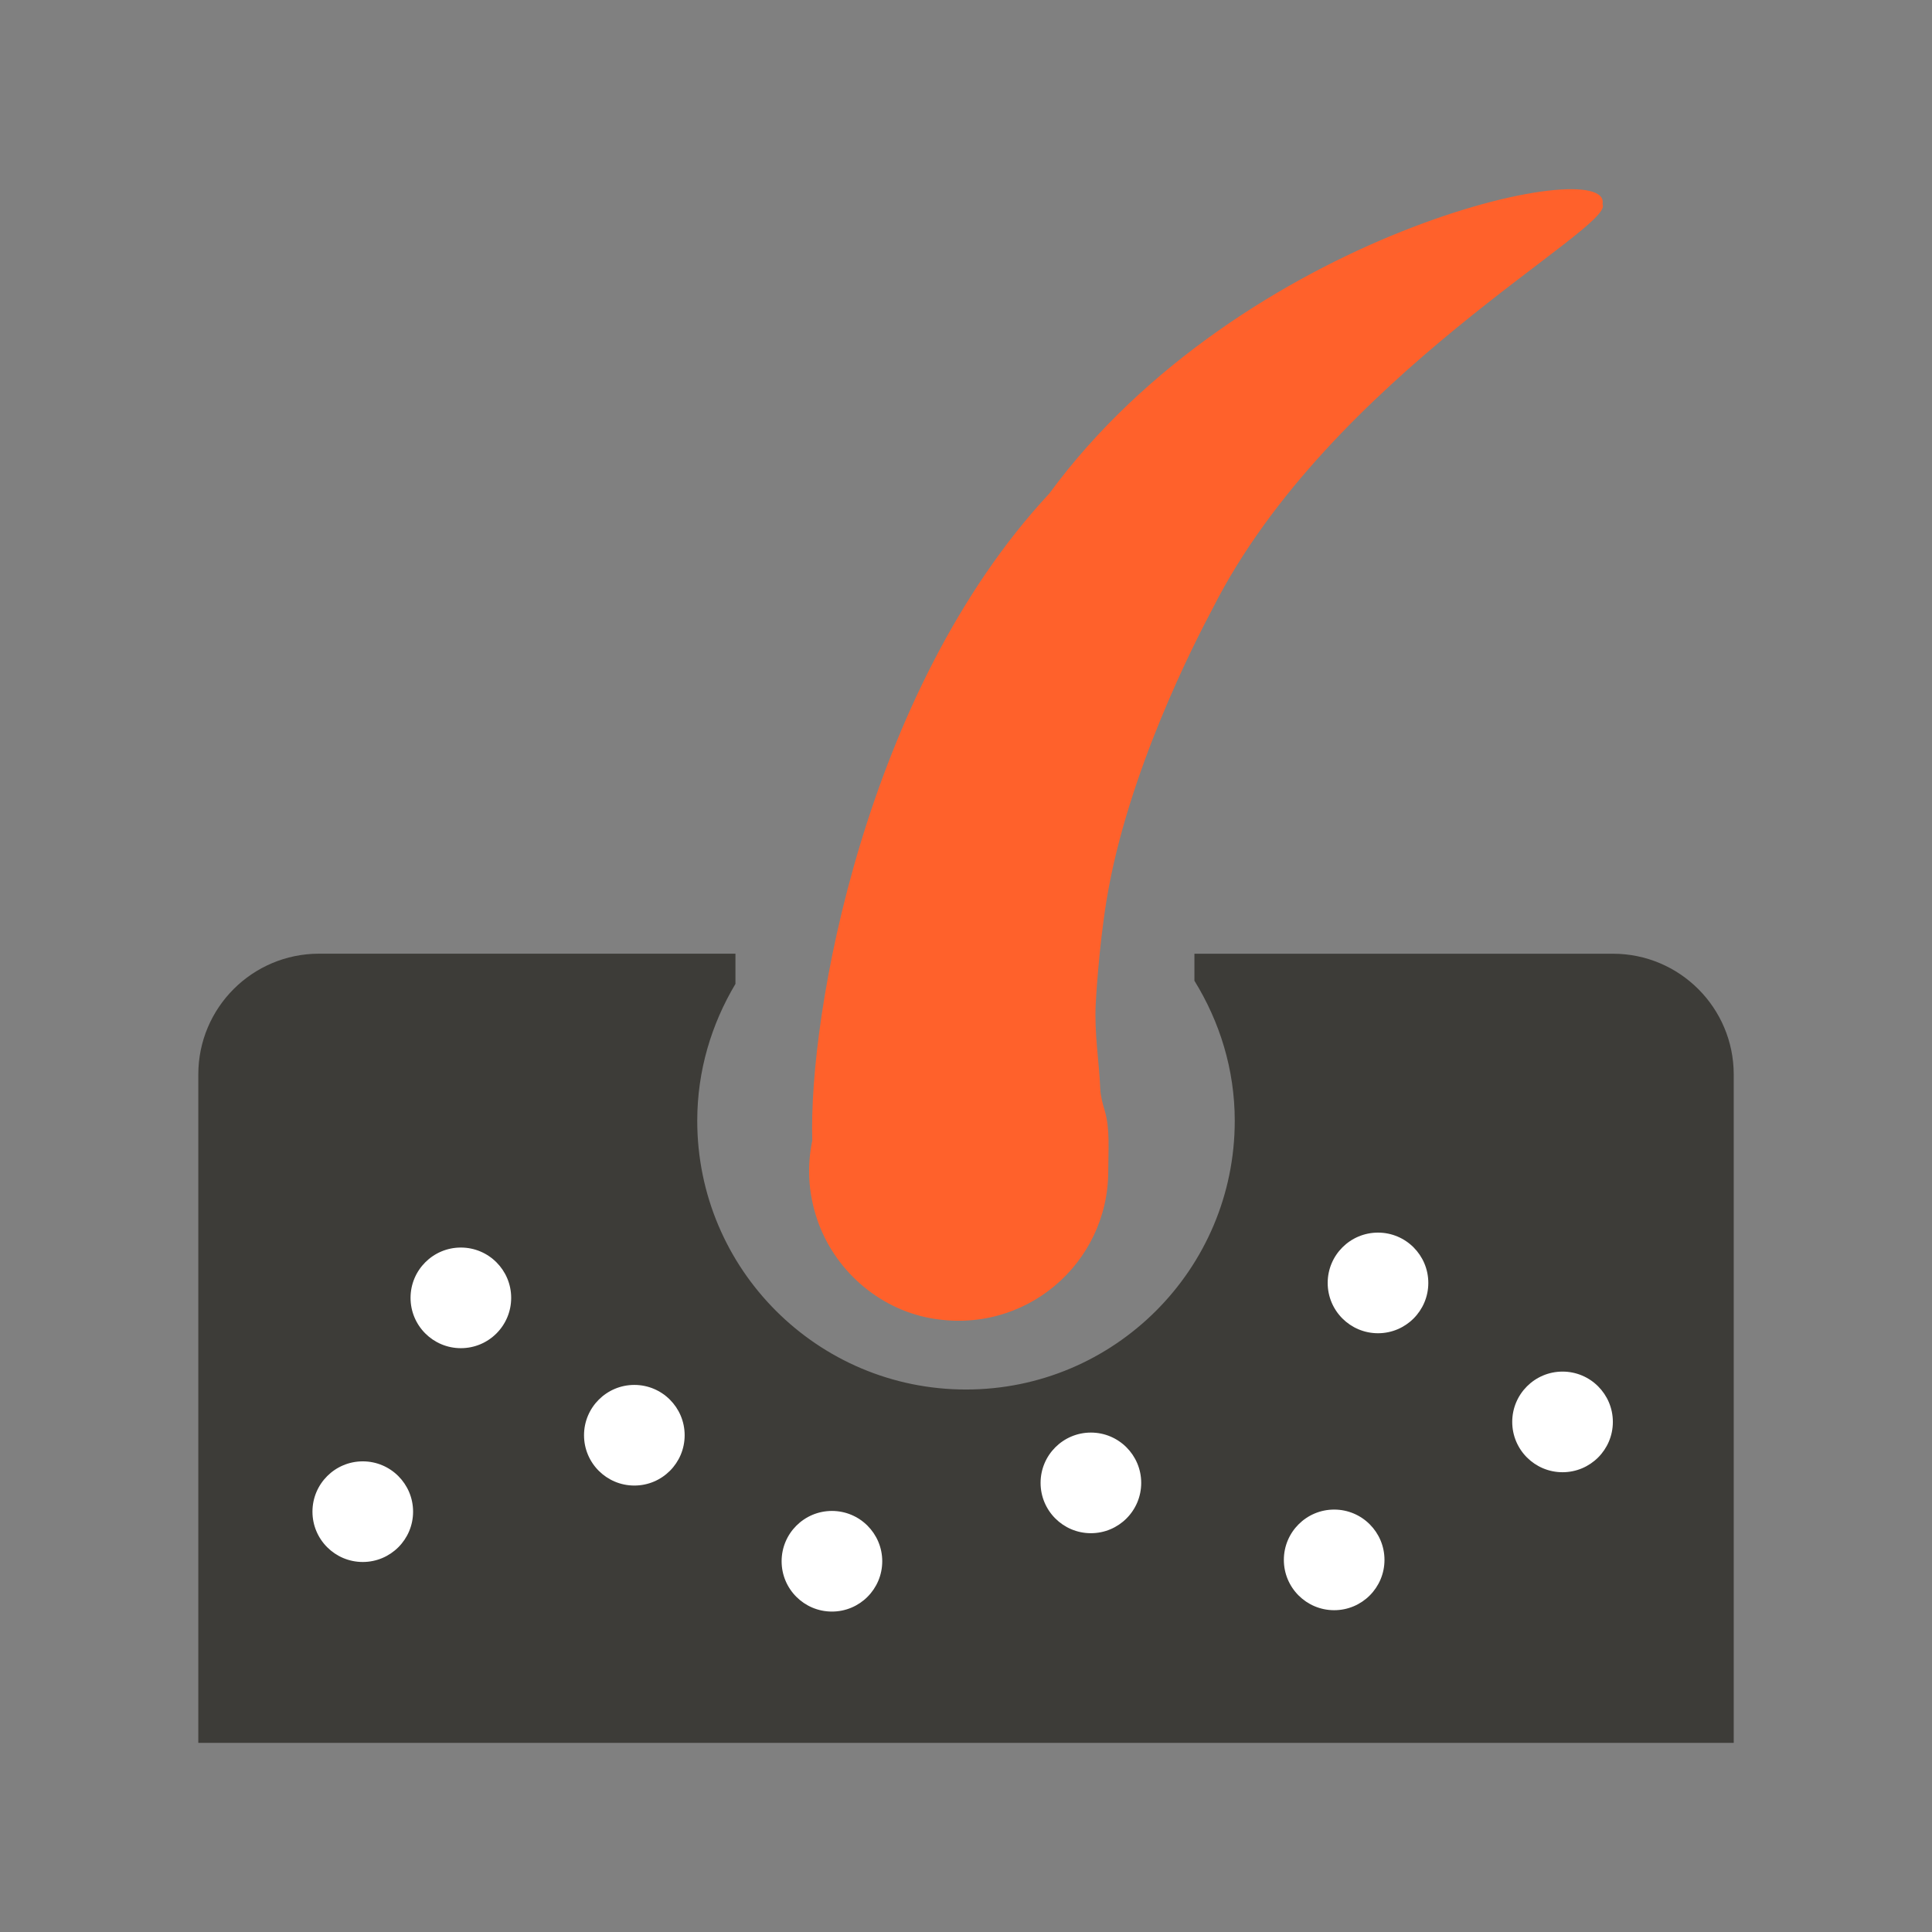<?xml version="1.0" encoding="iso-8859-1"?>
<!-- Generator: Adobe Illustrator 28.7.8, SVG Export Plug-In . SVG Version: 9.03 Build 56881)  -->
<svg version="1.1" xmlns="http://www.w3.org/2000/svg" xmlns:xlink="http://www.w3.org/1999/xlink" x="0px" y="0px"
	 viewBox="0 0 48 48" style="enable-background:new 0 0 48 48;" xml:space="preserve">
<rect x="0" y="0" width="48" height="48" fill="#808080" stroke="none"/>
<g id="white_space">
</g>
<g id="Layer_1">
	<g>
		<path style="fill:#FF612B;" d="M26.07,12.261c-4.579,4.919-5.988,12.974-5.889,16.075c-0.128,0.613-0.111,1.278,0.125,1.971
			c0.422,1.238,1.507,2.197,2.792,2.439c2.369,0.444,4.436-1.361,4.436-3.649c0-0.513,0.049-1.046-0.088-1.505
			c-0.054-0.182-0.103-0.361-0.111-0.55c-0.026-0.651-0.15-1.361-0.112-2.104c0,0,0.067-1.336,0.27-2.579
			c0.52-3.175,2.199-6.42,2.633-7.238C33.05,9.34,40.141,5.65,39.814,5.074C40.087,3.78,30.831,5.773,26.07,12.261z"/>
		<polygon style="fill:#FFFFFF;" points="31.331,30.522 31.331,35.327 17.121,35.327 17.121,30.522 6.36,30.522 6.36,40.661 
			14.722,40.661 17.121,40.661 31.331,40.661 33.147,40.661 42.093,40.661 42.093,30.522 		"/>
	</g>
	<path style="fill:#3D3C38;" d="M40.073,23.695H29.675v0.671c0.626,1.015,1.002,2.199,1.002,3.479c0,3.688-2.989,6.677-6.677,6.677
		s-6.677-2.989-6.677-6.677c0-1.246,0.354-2.403,0.949-3.4v-0.751H7.927c-1.657,0-3,1.343-3,3v16.607h38.147V26.695
		C43.073,25.039,41.73,23.695,40.073,23.695z M9.013,38.807c-0.69,0-1.25-0.56-1.25-1.25s0.56-1.25,1.25-1.25s1.25,0.56,1.25,1.25
		S9.703,38.807,9.013,38.807z M11.45,33.495c-0.69,0-1.25-0.56-1.25-1.25c0-0.69,0.56-1.25,1.25-1.25s1.25,0.56,1.25,1.25
		C12.7,32.936,12.141,33.495,11.45,33.495z M15.76,36.908c-0.69,0-1.25-0.56-1.25-1.25c0-0.69,0.56-1.25,1.25-1.25
		c0.69,0,1.25,0.56,1.25,1.25C17.01,36.349,16.45,36.908,15.76,36.908z M20.669,40.039c-0.69,0-1.25-0.56-1.25-1.25
		s0.56-1.25,1.25-1.25s1.25,0.56,1.25,1.25S21.359,40.039,20.669,40.039z M27.103,38.092c-0.69,0-1.25-0.56-1.25-1.25
		c0-0.69,0.56-1.25,1.25-1.25s1.25,0.56,1.25,1.25C28.353,37.532,27.794,38.092,27.103,38.092z M33.147,40.005
		c-0.69,0-1.25-0.56-1.25-1.25c0-0.69,0.56-1.25,1.25-1.25s1.25,0.56,1.25,1.25C34.397,39.445,33.837,40.005,33.147,40.005z
		 M34.236,33.124c-0.69,0-1.25-0.56-1.25-1.25s0.56-1.25,1.25-1.25s1.25,0.56,1.25,1.25S34.926,33.124,34.236,33.124z
		 M38.821,36.577c-0.69,0-1.25-0.56-1.25-1.25s0.56-1.25,1.25-1.25s1.25,0.56,1.25,1.25S39.511,36.577,38.821,36.577z"/>
</g>
</svg>
